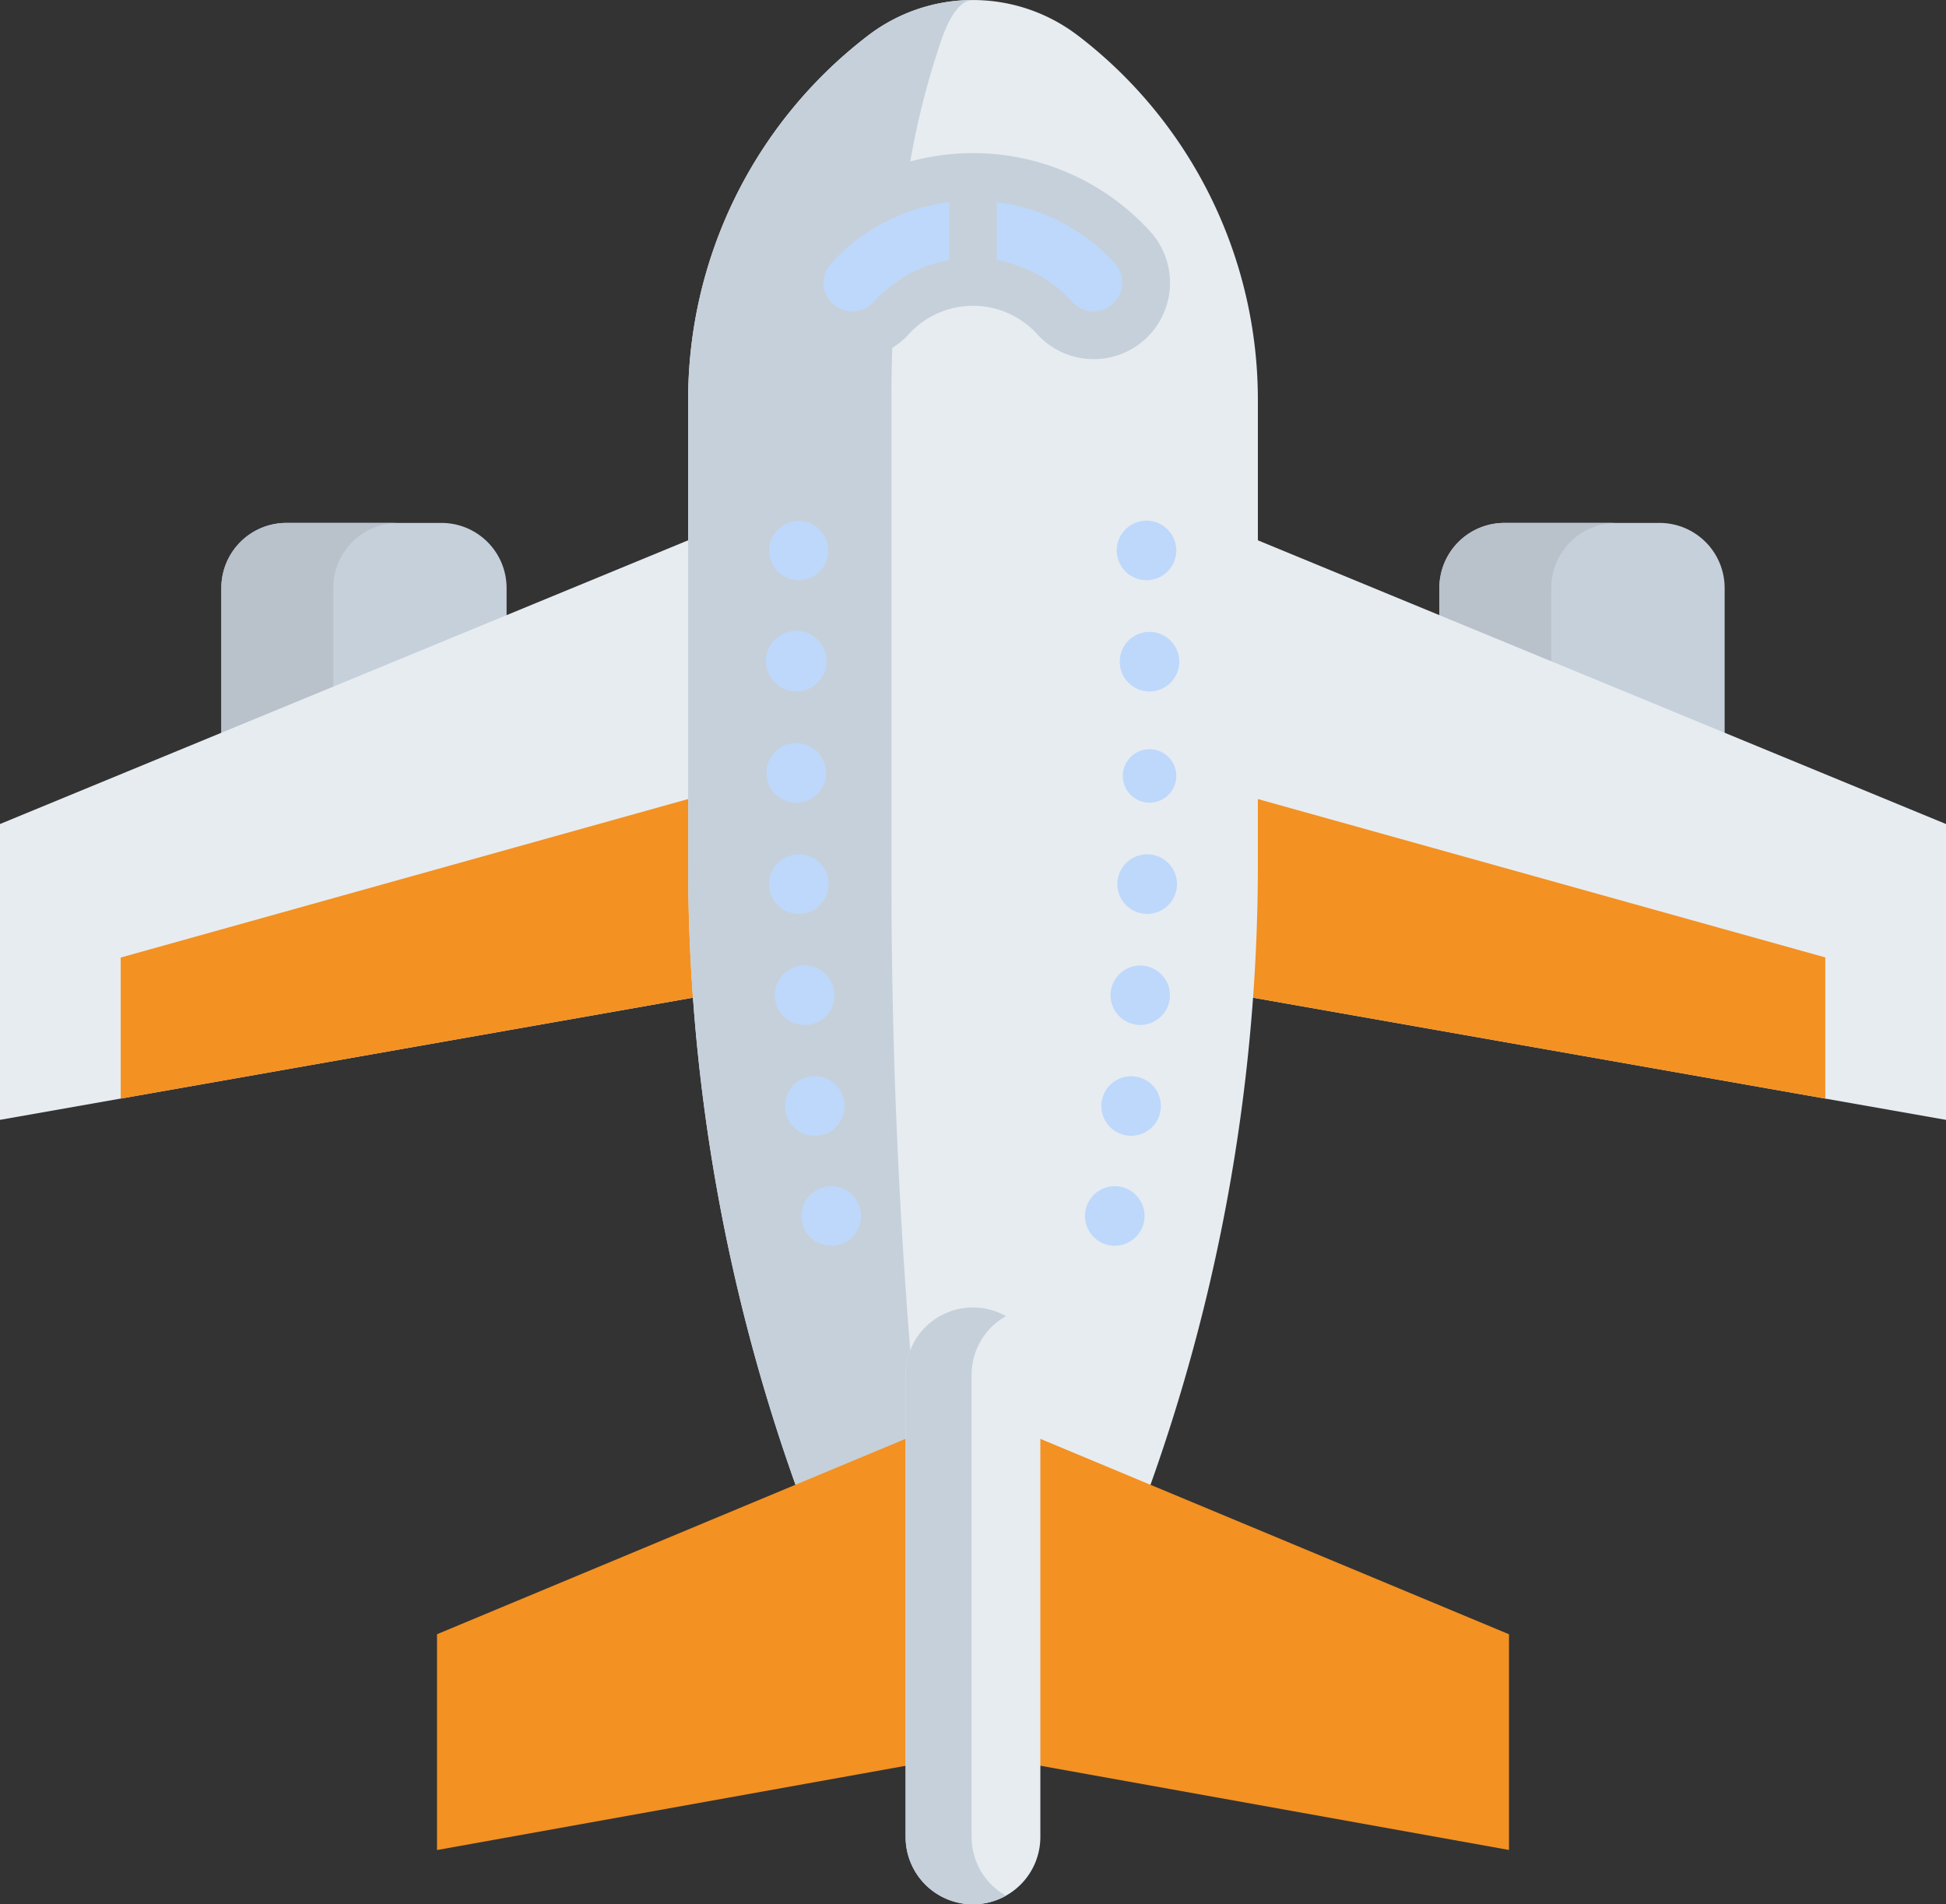 <svg xmlns="http://www.w3.org/2000/svg" width="80" height="78.287" viewBox="0 0 80 78.287">
  <rect x="0" y="0" width="80" height="78.287" fill="#333333" stroke="none"/>
  <g id="Icon_Aviation" transform="translate(0 -5.482)">
    <g id="Group_900" data-name="Group 900" transform="translate(9.099 26.979)">
      <path id="Path_979" data-name="Path 979" d="M387.756,143.061h-6.374a2.676,2.676,0,0,0-2.676,2.676v9.051h11.727v-9.051A2.677,2.677,0,0,0,387.756,143.061Z" transform="translate(-328.632 -143.061)" fill="#c6d0da"/>
      <path id="Path_980" data-name="Path 980" d="M67.287,143.061H60.912a2.676,2.676,0,0,0-2.676,2.676v9.051H69.963v-9.051A2.677,2.677,0,0,0,67.287,143.061Z" transform="translate(-58.236 -143.061)" fill="#c6d0da"/>
    </g>
    <g id="Group_901" data-name="Group 901" transform="translate(9.099 26.978)">
      <path id="Path_981" data-name="Path 981" d="M385.98,143.054a2.677,2.677,0,0,0-2.676,2.678v9.05h-4.6v-9.05a2.677,2.677,0,0,1,2.676-2.678Z" transform="translate(-328.632 -143.054)" fill="#b9c1cb"/>
      <path id="Path_982" data-name="Path 982" d="M65.513,143.054a2.677,2.677,0,0,0-2.677,2.678v9.05h-4.6v-9.05a2.677,2.677,0,0,1,2.677-2.678Z" transform="translate(-58.236 -143.054)" fill="#b9c1cb"/>
    </g>
    <path id="Path_983" data-name="Path 983" d="M80,154.265v12.162l-4.963-.875L49.221,161H30.777L4.962,165.551,0,166.426V154.265l30.56-12.6H49.438Z" transform="translate(0 -114.908)" fill="#e7ecf1"/>
    <path id="Path_984" data-name="Path 984" d="M101.83,222.195V228l-25.815-4.553H57.57L31.755,228v-5.8l23.327-6.516,23.42,0Z" transform="translate(-26.793 -177.354)" fill="#f39122"/>
    <path id="Path_985" data-name="Path 985" d="M197.072,6.941a7.1,7.1,0,0,0-8.619,0,18.85,18.85,0,0,0-7.4,14.974V41.023a75.848,75.848,0,0,0,7.807,33.516h7.807a75.848,75.848,0,0,0,7.807-33.516V21.915a18.85,18.85,0,0,0-7.4-14.974Z" transform="translate(-152.763)" fill="#e7ecf1"/>
    <path id="Path_986" data-name="Path 986" d="M189.412,21.918V41.025a243.471,243.471,0,0,0,2.235,33.517H188.86a75.844,75.844,0,0,1-7.807-33.517V21.918a18.845,18.845,0,0,1,7.4-14.975,7.078,7.078,0,0,1,4.309-1.458c-.434,0-.869.485-1.233,1.458a32.32,32.32,0,0,0-1.559,6.622A60.448,60.448,0,0,0,189.412,21.918Z" transform="translate(-152.763 -0.003)" fill="#c6d0da"/>
    <path id="Path_987" data-name="Path 987" d="M136.523,377.938v13.984l-21.55,3.874v-8.872Z" transform="translate(-97.008 -314.26)" fill="#f39122"/>
    <path id="Path_988" data-name="Path 988" d="M275.411,385.832V394.7l-22.036-3.961-.485.087V376.845l.485-.2Z" transform="translate(-213.376 -313.167)" fill="#f39122"/>
    <path id="Path_989" data-name="Path 989" d="M212.591,57.176a2.159,2.159,0,0,1-1.6-3.611,8.884,8.884,0,0,1,6.557-2.9h0a8.884,8.884,0,0,1,6.557,2.9,2.159,2.159,0,0,1-3.193,2.906,4.548,4.548,0,0,0-6.728,0,2.153,2.153,0,0,1-1.6.706Z" transform="translate(-177.553 -38.124)" fill="#bed8fb"/>
    <path id="Path_990" data-name="Path 990" d="M217.237,54.207c-.05,0-.1,0-.151,0a3.118,3.118,0,0,1-2.173-1.022,3.568,3.568,0,0,0-5.279,0,3.138,3.138,0,0,1-4.642-4.224,9.845,9.845,0,0,1,14.564,0,3.138,3.138,0,0,1-2.318,5.25Zm-4.964-4.152a5.465,5.465,0,0,1,4.088,1.808,1.179,1.179,0,0,0,1.744-1.587,7.886,7.886,0,0,0-11.665,0,1.179,1.179,0,0,0,.872,1.972,1.166,1.166,0,0,0,.873-.385,5.466,5.466,0,0,1,4.089-1.808Z" transform="translate(-172.273 -33.965)" fill="#c6d0da"/>
    <path id="Path_991" data-name="Path 991" d="M241.045,349.459a2.769,2.769,0,0,0-2.769,2.769v19a2.769,2.769,0,1,0,5.538,0v-19A2.769,2.769,0,0,0,241.045,349.459Z" transform="translate(-201.045 -290.231)" fill="#e7ecf1"/>
    <path id="Path_992" data-name="Path 992" d="M242.4,373.644a2.768,2.768,0,0,1-4.126-2.413v-19a2.768,2.768,0,0,1,4.126-2.413,2.765,2.765,0,0,0-1.412,2.413v19a2.765,2.765,0,0,0,1.412,2.413Z" transform="translate(-201.045 -290.231)" fill="#c6d0da"/>
    <path id="Path_993" data-name="Path 993" d="M249.727,52.006h1.959v4.317h-1.959Z" transform="translate(-210.707 -39.255)" fill="#c6d0da"/>
    <g id="Group_902" data-name="Group 902" transform="translate(31.509 26.887)">
      <path id="Path_994" data-name="Path 994" d="M203.116,171.281a1.224,1.224,0,1,1,1.2,1A1.224,1.224,0,0,1,203.116,171.281Zm-.686-4.607a1.224,1.224,0,1,1,1.358,1.076,1.407,1.407,0,0,1-.144.008A1.226,1.226,0,0,1,202.43,166.674Zm-.423-4.609a1.224,1.224,0,1,1,1.308,1.136c-.029,0-.059,0-.088,0A1.224,1.224,0,0,1,202.007,162.065Zm-.243-4.606a1.225,1.225,0,1,1,1.269,1.177.393.393,0,0,1-.046,0A1.225,1.225,0,0,1,201.764,157.459Zm-.106-4.606a1.225,1.225,0,1,1,1.238,1.211h-.013A1.223,1.223,0,0,1,201.658,152.854Zm1.216-3.36a1.245,1.245,0,1,1,.016,0Zm.082-4.575a1.217,1.217,0,1,1,.059,0Z" transform="translate(-201.658 -142.472)" fill="#bed8fb"/>
      <path id="Path_995" data-name="Path 995" d="M286.459,172.259a1.225,1.225,0,1,1,.227.021A1.172,1.172,0,0,1,286.459,172.259Zm.757-4.509a1.224,1.224,0,1,1,1.357-1.076h0a1.226,1.226,0,0,1-1.216,1.084A1.333,1.333,0,0,1,287.217,167.75Zm.473-4.549a1.221,1.221,0,1,1,.087,0C287.749,163.2,287.72,163.2,287.69,163.2Zm.281-4.565a1.222,1.222,0,0,1-1.177-1.269h0a1.225,1.225,0,1,1,1.226,1.27A.4.4,0,0,1,287.971,158.636Zm.139-4.571a1.1,1.1,0,1,1,.013,0A.031.031,0,0,1,288.11,154.065Zm-1.221-5.78a1.225,1.225,0,1,1,1.242,1.208h-.018A1.226,1.226,0,0,1,286.889,148.286Zm-.121-4.531a1.224,1.224,0,1,1,1.28,1.164c-.02,0-.039,0-.059,0a1.224,1.224,0,0,1-1.221-1.166Z" transform="translate(-272.366 -142.472)" fill="#bed8fb"/>
    </g>
  </g>
</svg>
